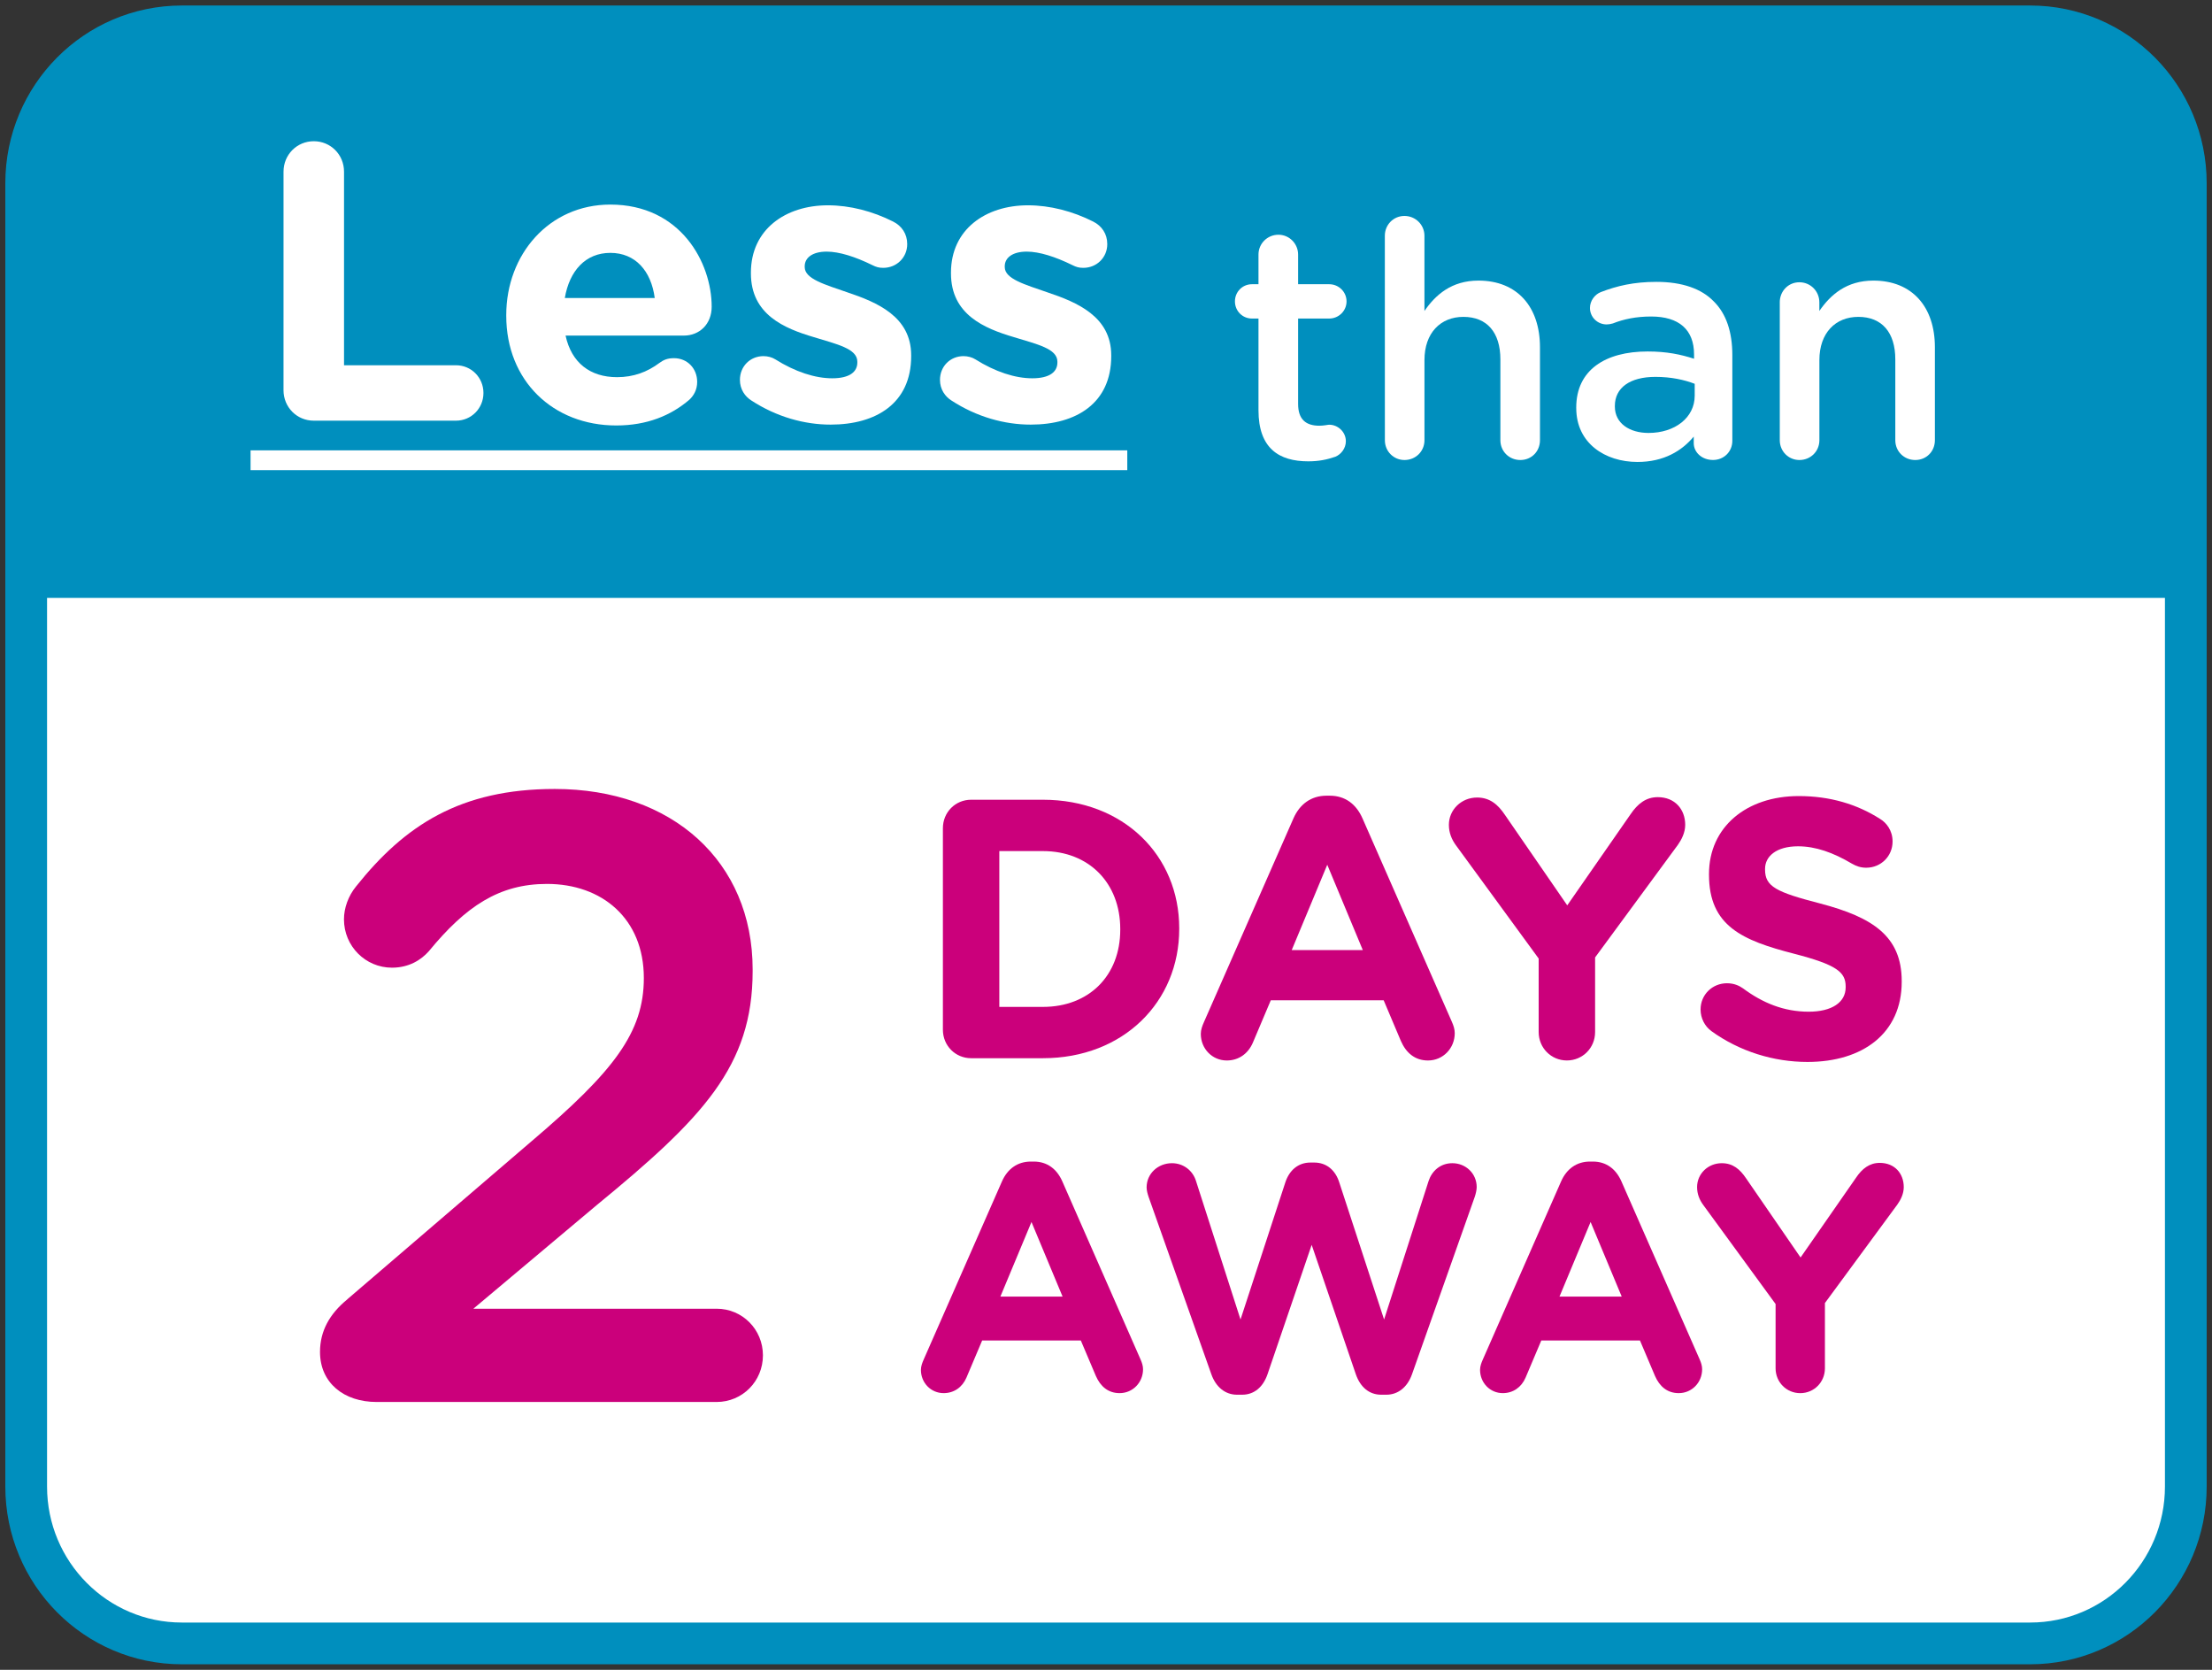 <svg width="106" height="80" viewBox="0 0 106 80" fill="none" xmlns="http://www.w3.org/2000/svg">
<rect x="0" y="0" width="106" height="80" fill="#333333" stroke="none"/>
<g clip-path="url(#clip0_1094_36469)">
<path d="M97.285 1.264H8.715C4.595 1.264 1.255 4.629 1.255 8.78V71.218C1.255 75.37 4.595 78.735 8.715 78.735H97.285C101.405 78.735 104.745 75.37 104.745 71.218V8.78C104.745 4.629 101.405 1.264 97.285 1.264Z" fill="white" stroke="#008FBE" stroke-width="2" stroke-miterlimit="10"/>
<path d="M8.121 1.916H98.735C101.566 1.916 103.864 4.231 103.864 7.084V28.645H2.137V7.946C2.137 4.618 4.818 1.916 8.121 1.916Z" fill="#008FBE"/>
<path d="M13.587 8.226C13.587 7.41 14.227 6.766 15.037 6.766C15.846 6.766 16.486 7.41 16.486 8.226V17.499H21.849C22.584 17.499 23.167 18.087 23.167 18.827C23.167 19.566 22.584 20.154 21.849 20.154H15.035C14.225 20.154 13.586 19.509 13.586 18.694L13.587 8.226Z" fill="white"/>
<path d="M29.53 20.384C26.5 20.384 24.26 18.241 24.26 15.13V15.092C24.26 12.191 26.311 9.801 29.248 9.801C32.618 9.801 34.104 12.589 34.104 14.694C34.104 15.528 33.521 16.078 32.769 16.078H27.102C27.386 17.387 28.288 18.07 29.568 18.07C30.36 18.07 31.017 17.823 31.601 17.387C31.808 17.235 31.996 17.16 32.298 17.16C32.938 17.16 33.409 17.653 33.409 18.297C33.409 18.677 33.24 18.961 33.033 19.151C32.148 19.91 31 20.384 29.532 20.384H29.53ZM31.375 14.277C31.206 12.987 30.453 12.115 29.248 12.115C28.063 12.115 27.29 12.968 27.066 14.277H31.375Z" fill="white"/>
<path d="M36.003 19.186C35.703 18.996 35.457 18.655 35.457 18.2C35.457 17.555 35.946 17.062 36.586 17.062C36.792 17.062 36.999 17.119 37.15 17.214C38.111 17.82 39.07 18.124 39.879 18.124C40.708 18.124 41.084 17.82 41.084 17.365V17.327C41.084 16.701 40.106 16.493 38.996 16.151C37.584 15.734 35.984 15.07 35.984 13.098V13.06C35.984 10.993 37.641 9.836 39.672 9.836C40.727 9.836 41.818 10.12 42.797 10.614C43.211 10.822 43.474 11.201 43.474 11.695C43.474 12.339 42.966 12.832 42.326 12.832C42.119 12.832 41.987 12.795 41.799 12.7C40.99 12.302 40.218 12.055 39.616 12.055C38.919 12.055 38.562 12.358 38.562 12.757V12.795C38.562 13.364 39.523 13.629 40.613 14.008C42.025 14.482 43.664 15.165 43.664 17.024V17.062C43.664 19.319 41.989 20.343 39.805 20.343C38.563 20.343 37.226 19.983 36.003 19.186Z" fill="white"/>
<path d="M45.59 19.186C45.29 18.996 45.044 18.655 45.044 18.2C45.044 17.555 45.533 17.062 46.173 17.062C46.379 17.062 46.586 17.119 46.737 17.214C47.698 17.82 48.657 18.124 49.466 18.124C50.294 18.124 50.671 17.82 50.671 17.365V17.327C50.671 16.701 49.693 16.493 48.583 16.151C47.171 15.734 45.571 15.07 45.571 13.098V13.06C45.571 10.993 47.227 9.836 49.259 9.836C50.315 9.836 51.405 10.12 52.384 10.614C52.798 10.822 53.061 11.201 53.061 11.695C53.061 12.339 52.553 12.832 51.913 12.832C51.706 12.832 51.574 12.795 51.386 12.7C50.577 12.302 49.805 12.055 49.203 12.055C48.506 12.055 48.148 12.358 48.148 12.757V12.795C48.148 13.364 49.11 13.629 50.2 14.008C51.612 14.482 53.251 15.165 53.251 17.024V17.062C53.251 19.319 51.576 20.343 49.392 20.343C48.15 20.343 46.813 19.983 45.59 19.186Z" fill="white"/>
<path d="M60.307 19.653V15.261H59.994C59.539 15.261 59.179 14.898 59.179 14.439C59.179 13.98 59.539 13.617 59.994 13.617H60.307V12.194C60.307 11.672 60.731 11.246 61.264 11.246C61.781 11.246 62.206 11.672 62.206 12.194V13.617H63.696C64.151 13.617 64.527 13.981 64.527 14.439C64.527 14.896 64.151 15.261 63.696 15.261H62.206V19.353C62.206 20.096 62.582 20.396 63.224 20.396C63.444 20.396 63.631 20.348 63.695 20.348C64.118 20.348 64.494 20.696 64.494 21.139C64.494 21.486 64.258 21.771 63.994 21.881C63.586 22.022 63.193 22.102 62.692 22.102C61.297 22.102 60.307 21.486 60.307 19.653Z" fill="white"/>
<path d="M66.362 11.294C66.362 10.773 66.769 10.346 67.302 10.346C67.835 10.346 68.26 10.772 68.26 11.294V14.898C68.793 14.124 69.561 13.443 70.847 13.443C72.713 13.443 73.796 14.708 73.796 16.635V21.09C73.796 21.628 73.39 22.039 72.855 22.039C72.32 22.039 71.899 21.628 71.899 21.09V17.219C71.899 15.923 71.255 15.181 70.127 15.181C69.029 15.181 68.261 15.954 68.261 17.25V21.09C68.261 21.628 67.837 22.039 67.303 22.039C66.787 22.039 66.364 21.628 66.364 21.09L66.362 11.294Z" fill="white"/>
<path d="M75.534 19.558V19.526C75.534 17.724 76.93 16.839 78.953 16.839C79.877 16.839 80.537 16.981 81.18 17.187V16.981C81.18 15.795 80.458 15.164 79.124 15.164C78.403 15.164 77.807 15.29 77.29 15.495C77.179 15.527 77.087 15.543 76.992 15.543C76.552 15.543 76.192 15.196 76.192 14.753C76.192 14.405 76.428 14.106 76.709 13.995C77.493 13.694 78.294 13.504 79.375 13.504C80.614 13.504 81.54 13.836 82.12 14.436C82.731 15.036 83.014 15.921 83.014 17.011V21.12C83.014 21.642 82.607 22.037 82.09 22.037C81.54 22.037 81.165 21.658 81.165 21.232V20.916C80.6 21.595 79.737 22.132 78.468 22.132C76.916 22.132 75.535 21.232 75.535 19.556L75.534 19.558ZM81.211 18.957V18.388C80.724 18.199 80.083 18.056 79.33 18.056C78.105 18.056 77.385 18.578 77.385 19.447V19.478C77.385 20.284 78.09 20.742 79 20.742C80.255 20.742 81.211 20.015 81.211 18.957Z" fill="white"/>
<path d="M85.287 14.486C85.287 13.949 85.694 13.523 86.227 13.523C86.76 13.523 87.184 13.949 87.184 14.486V14.897C87.718 14.124 88.486 13.443 89.772 13.443C91.638 13.443 92.721 14.708 92.721 16.635V21.09C92.721 21.628 92.314 22.039 91.78 22.039C91.245 22.039 90.824 21.628 90.824 21.09V17.219C90.824 15.923 90.18 15.181 89.052 15.181C87.954 15.181 87.186 15.954 87.186 17.25V21.09C87.186 21.628 86.762 22.039 86.228 22.039C85.711 22.039 85.288 21.628 85.288 21.09V14.485L85.287 14.486Z" fill="white"/>
<path d="M12.007 22.524V21.576H54.02V22.524H12.007Z" fill="white"/>
<path d="M16.648 62.244L25.474 54.675C29.416 51.325 30.853 49.463 30.853 46.857C30.853 44.002 28.84 42.348 26.213 42.348C23.915 42.348 22.315 43.424 20.548 45.575C20.179 45.988 19.603 46.361 18.782 46.361C17.51 46.361 16.483 45.327 16.483 44.045C16.483 43.506 16.689 42.927 17.059 42.473C19.398 39.536 22.066 37.799 26.584 37.799C32.207 37.799 36.067 41.273 36.067 46.445V46.527C36.067 51.077 33.686 53.559 28.595 57.736L22.684 62.7H34.343C35.574 62.7 36.56 63.692 36.56 64.934C36.56 66.175 35.575 67.168 34.343 67.168H18.046C16.484 67.168 15.335 66.257 15.335 64.769C15.335 63.777 15.787 62.95 16.649 62.247L16.648 62.244Z" fill="#CB007B"/>
<path d="M45.184 39.678C45.184 38.915 45.781 38.315 46.536 38.315H49.977C53.841 38.315 56.509 40.986 56.509 44.472V44.506C56.509 47.992 53.841 50.698 49.977 50.698H46.536C45.781 50.698 45.184 50.096 45.184 49.336V39.676V39.678ZM49.977 48.24C52.19 48.24 53.683 46.738 53.683 44.543V44.507C53.683 42.314 52.191 40.775 49.977 40.775H47.888V48.24H49.977Z" fill="#CB007B"/>
<path d="M57.702 48.949L61.986 39.201C62.285 38.528 62.83 38.121 63.568 38.121H63.726C64.462 38.121 64.989 38.527 65.288 39.201L69.572 48.949C69.659 49.143 69.712 49.32 69.712 49.498C69.712 50.222 69.151 50.807 68.43 50.807C67.798 50.807 67.376 50.435 67.13 49.87L66.306 47.923H60.897L60.036 49.957C59.807 50.488 59.351 50.807 58.789 50.807C58.086 50.807 57.543 50.24 57.543 49.532C57.543 49.339 57.614 49.143 57.702 48.949ZM65.306 45.517L63.603 41.43L61.9 45.517H65.306Z" fill="#CB007B"/>
<path d="M73.734 45.923L69.766 40.493C69.573 40.227 69.431 39.908 69.431 39.519C69.431 38.793 70.029 38.209 70.783 38.209C71.397 38.209 71.785 38.547 72.117 39.041L75.103 43.375L78.14 39.006C78.475 38.51 78.877 38.191 79.44 38.191C80.264 38.191 80.756 38.776 80.756 39.519C80.756 39.891 80.58 40.227 80.406 40.474L76.438 45.87V49.444C76.438 50.206 75.839 50.806 75.085 50.806C74.331 50.806 73.734 50.204 73.734 49.444V45.923Z" fill="#CB007B"/>
<path d="M82.002 49.39C81.703 49.178 81.492 48.789 81.492 48.364C81.492 47.656 82.054 47.107 82.757 47.107C83.109 47.107 83.354 47.232 83.53 47.355C84.46 48.045 85.479 48.47 86.672 48.47C87.779 48.47 88.445 48.026 88.445 47.302V47.266C88.445 46.577 88.025 46.223 85.97 45.692C83.494 45.055 81.896 44.366 81.896 41.907V41.871C81.896 39.626 83.687 38.139 86.198 38.139C87.69 38.139 88.991 38.528 90.096 39.235C90.394 39.413 90.693 39.785 90.693 40.315C90.693 41.024 90.132 41.572 89.429 41.572C89.166 41.572 88.955 41.499 88.744 41.377C87.848 40.846 87.005 40.546 86.163 40.546C85.126 40.546 84.582 41.024 84.582 41.626V41.66C84.582 42.474 85.109 42.74 87.233 43.288C89.725 43.944 91.131 44.844 91.131 47.003V47.039C91.131 49.498 89.27 50.877 86.617 50.877C85.002 50.877 83.37 50.382 81.999 49.392L82.002 49.39Z" fill="#CB007B"/>
<path d="M44.27 65.119L48.017 56.595C48.278 56.006 48.754 55.65 49.4 55.65H49.538C50.183 55.65 50.644 56.006 50.905 56.595L54.651 65.119C54.728 65.29 54.775 65.446 54.775 65.6C54.775 66.234 54.283 66.744 53.653 66.744C53.101 66.744 52.732 66.419 52.516 65.925L51.794 64.223H47.065L46.312 66.002C46.112 66.466 45.713 66.744 45.221 66.744C44.606 66.744 44.131 66.248 44.131 65.63C44.131 65.46 44.194 65.289 44.27 65.119ZM50.919 62.118L49.429 58.545L47.939 62.118H50.919Z" fill="#CB007B"/>
<path d="M55.039 57.336C54.993 57.197 54.946 57.027 54.946 56.888C54.946 56.223 55.498 55.728 56.16 55.728C56.712 55.728 57.159 56.083 57.312 56.578L59.446 63.217L61.596 56.641C61.78 56.084 62.196 55.697 62.794 55.697H62.977C63.577 55.697 63.992 56.069 64.176 56.641L66.326 63.217L68.46 56.578C68.613 56.114 69.012 55.728 69.596 55.728C70.242 55.728 70.764 56.223 70.764 56.872C70.764 57.011 70.718 57.197 70.672 57.336L67.662 65.845C67.447 66.45 67.002 66.82 66.433 66.82H66.188C65.62 66.82 65.19 66.465 64.974 65.845L62.856 59.641L60.738 65.845C60.522 66.465 60.091 66.82 59.524 66.82H59.278C58.71 66.82 58.264 66.448 58.05 65.845L55.039 57.336Z" fill="#CB007B"/>
<path d="M71.064 65.119L74.811 56.595C75.072 56.006 75.548 55.65 76.193 55.65H76.331C76.976 55.65 77.436 56.006 77.697 56.595L81.445 65.119C81.522 65.29 81.567 65.446 81.567 65.6C81.567 66.234 81.076 66.744 80.446 66.744C79.894 66.744 79.526 66.419 79.31 65.925L78.588 64.223H73.859L73.106 66.002C72.906 66.466 72.506 66.744 72.015 66.744C71.402 66.744 70.925 66.248 70.925 65.63C70.925 65.46 70.987 65.289 71.064 65.119ZM77.713 62.118L76.222 58.545L74.732 62.118H77.711H77.713Z" fill="#CB007B"/>
<path d="M85.087 62.475L81.616 57.723C81.447 57.492 81.325 57.214 81.325 56.872C81.325 56.238 81.847 55.728 82.507 55.728C83.044 55.728 83.382 56.021 83.674 56.455L86.284 60.246L88.941 56.425C89.232 55.991 89.587 55.713 90.077 55.713C90.798 55.713 91.229 56.224 91.229 56.874C91.229 57.199 91.076 57.493 90.922 57.709L87.451 62.428V65.554C87.451 66.219 86.93 66.745 86.269 66.745C85.609 66.745 85.087 66.219 85.087 65.554V62.475Z" fill="#CB007B"/>
</g>
<defs>
<clipPath id="clip0_1094_36469">
<rect width="106" height="80" fill="white"/>
</clipPath>
</defs>
</svg>
